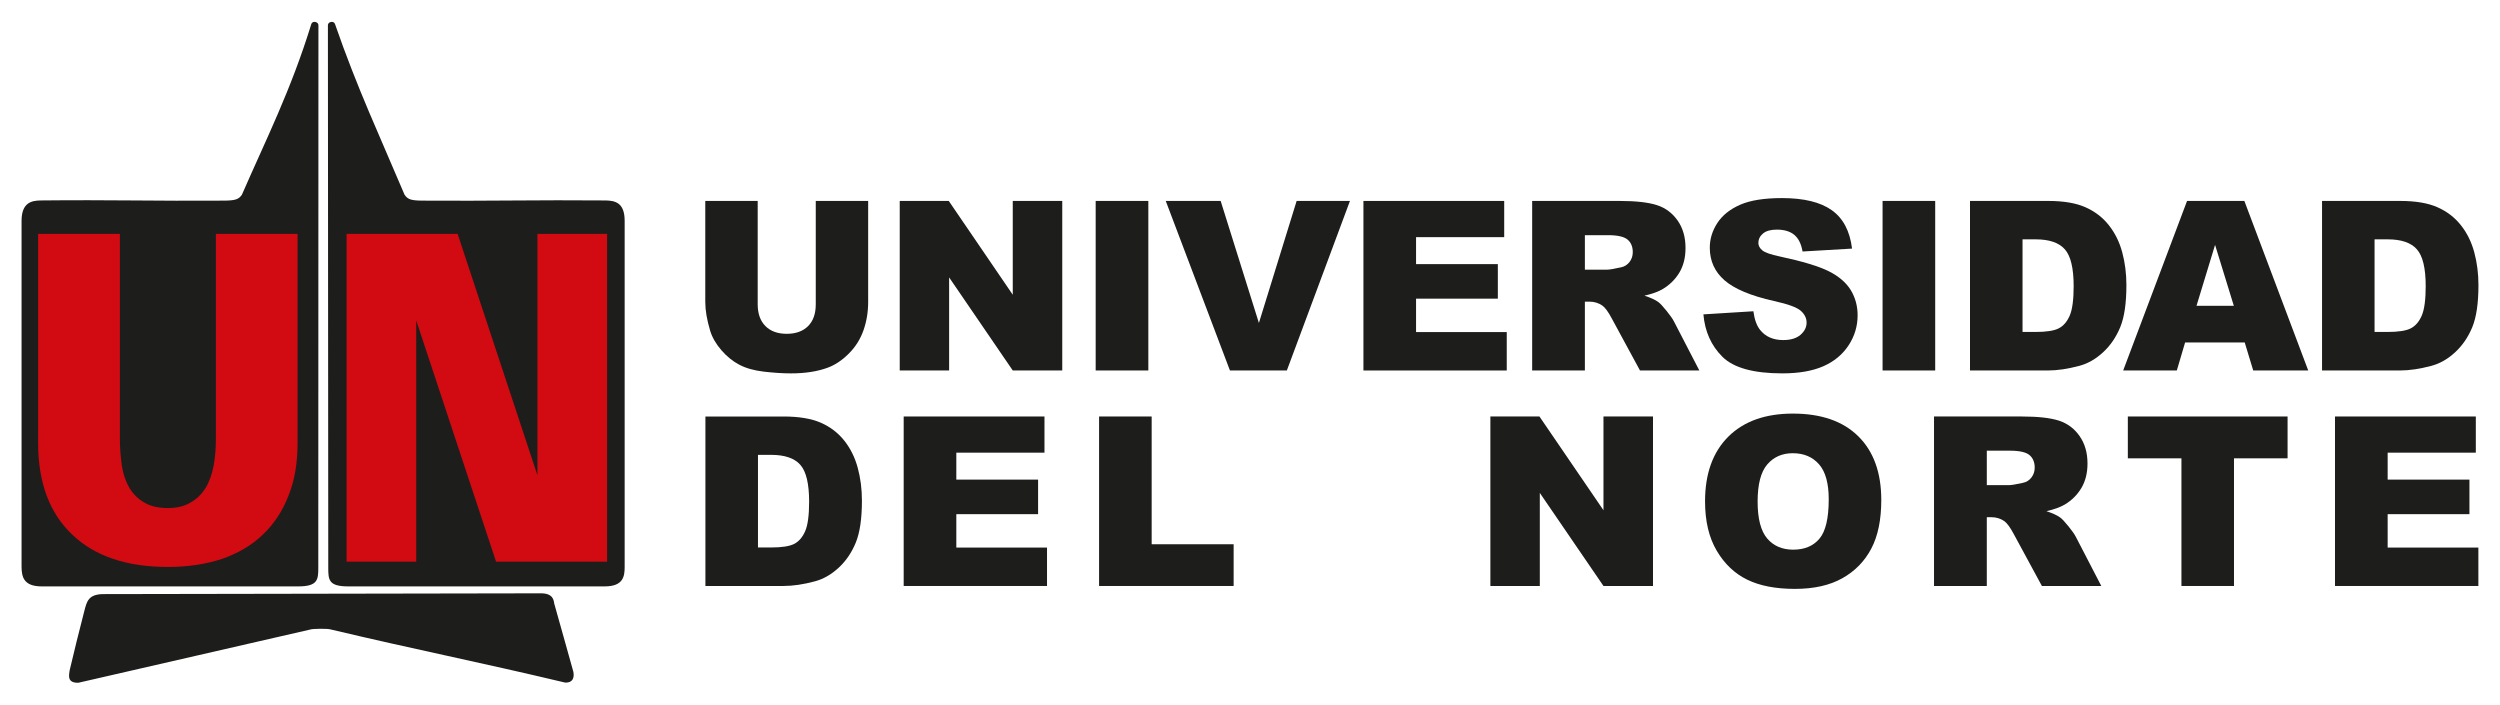 <?xml version="1.0" encoding="utf-8"?>
<!-- Generator: Adobe Illustrator 25.0.1, SVG Export Plug-In . SVG Version: 6.00 Build 0)  -->
<svg version="1.1" id="Capa_1" xmlns="http://www.w3.org/2000/svg" xmlns:xlink="http://www.w3.org/1999/xlink" x="0px" y="0px"
	 viewBox="0 0 226.08 63.72" style="enable-background:new 0 0 226.08 63.72;" xml:space="preserve">
<style type="text/css">
	.st0{fill:#1D1D1B;}
	.st1{fill:#D20A11;}
</style>
<g>
	<g>
		<path class="st0" d="M73.771,18.172h4.739v9.134c0,0.908-0.142,1.762-0.424,2.566
			c-0.286,0.805-0.727,1.509-1.333,2.111c-0.605,0.603-1.238,1.026-1.903,1.268
			c-0.923,0.342-2.031,0.515-3.323,0.515c-0.747,0-1.563-0.055-2.448-0.156
			c-0.886-0.106-1.623-0.312-2.218-0.625c-0.593-0.31-1.135-0.749-1.629-1.32
			c-0.493-0.572-0.831-1.158-1.013-1.765c-0.292-0.978-0.439-1.84-0.439-2.594
			V18.172h4.74v9.354c0,0.836,0.232,1.489,0.696,1.958
			c0.464,0.469,1.11,0.703,1.933,0.703c0.819,0,1.462-0.232,1.926-0.694
			c0.464-0.463,0.696-1.119,0.696-1.967V18.172z"/>
		<polygon class="st0" points="81.364,18.172 85.799,18.172 91.586,26.654 91.586,18.172 
			96.062,18.172 96.062,33.504 91.586,33.504 85.831,25.086 85.831,33.504 
			81.364,33.504 		"/>
		<rect x="99.084" y="18.171" class="st0" width="4.762" height="15.332"/>
		<polygon class="st0" points="105.421,18.172 110.387,18.172 113.845,29.207 117.258,18.172 
			122.079,18.172 116.372,33.504 111.226,33.504 		"/>
		<polygon class="st0" points="123.298,18.172 136.028,18.172 136.028,21.446 128.057,21.446 
			128.057,23.885 135.452,23.885 135.452,27.008 128.057,27.008 128.057,30.03 
			136.258,30.03 136.258,33.504 123.298,33.504 		"/>
		<path class="st0" d="M138.557,33.503V18.172h7.914c1.468,0,2.589,0.129,3.364,0.377
			c0.778,0.252,1.402,0.717,1.878,1.398c0.476,0.677,0.712,1.505,0.712,2.483
			c0,0.851-0.182,1.583-0.544,2.2c-0.366,0.616-0.866,1.116-1.499,1.5
			c-0.408,0.247-0.963,0.447-1.67,0.607c0.567,0.189,0.979,0.377,1.235,0.565
			c0.177,0.125,0.43,0.394,0.76,0.807c0.333,0.412,0.556,0.728,0.668,0.952
			l2.3,4.442h-5.368l-2.539-4.684c-0.32-0.606-0.609-1.003-0.858-1.181
			c-0.343-0.238-0.731-0.359-1.166-0.359h-0.42v6.224H138.557z M143.324,24.386
			h2.006c0.213,0,0.633-0.07,1.257-0.211c0.315-0.061,0.57-0.224,0.771-0.479
			c0.199-0.259,0.297-0.557,0.297-0.892c0-0.495-0.158-0.871-0.472-1.137
			c-0.313-0.265-0.904-0.4-1.77-0.4h-2.089V24.386z"/>
		<path class="st0" d="M154.042,28.429l4.52-0.281c0.098,0.731,0.296,1.291,0.598,1.675
			c0.49,0.62,1.187,0.929,2.098,0.929c0.676,0,1.198-0.158,1.566-0.474
			c0.365-0.32,0.55-0.685,0.55-1.103c0-0.4-0.173-0.755-0.524-1.068
			c-0.351-0.313-1.161-0.61-2.432-0.888c-2.083-0.466-3.566-1.09-4.456-1.863
			c-0.895-0.773-1.342-1.76-1.342-2.958c0-0.789,0.228-1.531,0.686-2.235
			c0.457-0.699,1.146-1.248,2.065-1.651c0.919-0.4,2.179-0.599,3.78-0.599
			c1.965,0,3.462,0.362,4.493,1.09c1.031,0.729,1.645,1.887,1.84,3.478
			l-4.476,0.262c-0.119-0.689-0.369-1.191-0.75-1.508
			c-0.381-0.314-0.908-0.47-1.577-0.47c-0.555,0-0.969,0.117-1.249,0.35
			c-0.278,0.233-0.42,0.52-0.42,0.855c0,0.243,0.116,0.463,0.346,0.658
			c0.225,0.201,0.756,0.39,1.595,0.566c2.075,0.443,3.563,0.896,4.46,1.353
			c0.899,0.456,1.552,1.024,1.962,1.697c0.407,0.677,0.613,1.435,0.613,2.272
			c0,0.98-0.273,1.888-0.82,2.719c-0.544,0.826-1.306,1.458-2.283,1.886
			c-0.98,0.428-2.212,0.644-3.701,0.644c-2.613,0-4.426-0.502-5.431-1.509
			C154.747,31.254,154.177,29.979,154.042,28.429"/>
		<rect x="170.245" y="18.171" class="st0" width="4.759" height="15.332"/>
		<path class="st0" d="M178.151,18.171h7.057c1.391,0,2.515,0.188,3.371,0.566
			c0.855,0.377,1.564,0.917,2.122,1.621c0.56,0.705,0.965,1.522,1.217,2.459
			c0.252,0.932,0.377,1.923,0.377,2.967c0,1.639-0.186,2.909-0.561,3.813
			c-0.374,0.901-0.892,1.658-1.557,2.269c-0.664,0.61-1.377,1.018-2.138,1.218
			c-1.042,0.278-1.984,0.419-2.831,0.419h-7.057V18.171z M182.902,21.644v8.376
			h1.164c0.992,0,1.697-0.109,2.117-0.331c0.42-0.216,0.748-0.599,0.987-1.149
			c0.236-0.546,0.355-1.433,0.355-2.66c0-1.626-0.267-2.737-0.797-3.334
			c-0.532-0.602-1.412-0.902-2.643-0.902H182.902z"/>
		<path class="st0" d="M202.995,30.972h-5.393l-0.748,2.531h-4.851l5.777-15.332h5.181
			l5.776,15.332h-4.974L202.995,30.972z M202.01,27.656l-1.697-5.511l-1.679,5.511
			H202.01z"/>
		<path class="st0" d="M209.987,18.171h7.056c1.391,0,2.514,0.188,3.37,0.566
			c0.857,0.377,1.565,0.917,2.124,1.621c0.559,0.705,0.964,1.522,1.216,2.459
			c0.252,0.932,0.378,1.923,0.378,2.967c0,1.639-0.187,2.909-0.561,3.813
			c-0.375,0.901-0.894,1.658-1.557,2.269c-0.665,0.61-1.377,1.018-2.139,1.218
			c-1.042,0.278-1.985,0.419-2.831,0.419h-7.056V18.171z M214.736,21.644v8.376
			h1.164c0.993,0,1.699-0.109,2.118-0.331c0.42-0.216,0.747-0.599,0.986-1.149
			c0.236-0.546,0.357-1.433,0.357-2.66c0-1.626-0.267-2.737-0.798-3.334
			c-0.531-0.602-1.412-0.902-2.643-0.902H214.736z"/>
		<path class="st0" d="M63.792,37.665h7.062c1.39,0,2.514,0.188,3.372,0.561
			c0.856,0.377,1.566,0.917,2.124,1.623c0.56,0.703,0.965,1.525,1.216,2.457
			c0.254,0.932,0.379,1.923,0.379,2.969c0,1.637-0.188,2.91-0.563,3.812
			c-0.372,0.904-0.892,1.659-1.555,2.268c-0.667,0.61-1.378,1.017-2.14,1.218
			c-1.043,0.281-1.987,0.418-2.833,0.418h-7.062V37.665z M68.545,41.133v8.377h1.166
			c0.992,0,1.697-0.11,2.117-0.328c0.419-0.219,0.75-0.603,0.987-1.151
			s0.356-1.435,0.356-2.662c0-1.623-0.266-2.734-0.797-3.334
			c-0.53-0.602-1.412-0.902-2.644-0.902H68.545z"/>
		<polygon class="st0" points="81.722,37.664 94.454,37.664 94.454,40.935 86.482,40.935 
			86.482,43.372 93.877,43.372 93.877,46.497 86.482,46.497 86.482,49.518 
			94.684,49.518 94.684,52.991 81.722,52.991 		"/>
		<polygon class="st0" points="99.392,37.664 104.147,37.664 104.147,49.218 111.56,49.218 
			111.56,52.991 99.392,52.991 		"/>
		<polygon class="st0" points="134.778,37.664 139.215,37.664 145.005,46.142 145.005,37.664 
			149.484,37.664 149.484,52.991 145.005,52.991 139.248,44.574 139.248,52.991 
			134.778,52.991 		"/>
		<path class="st0" d="M154.191,45.337c0-2.501,0.701-4.45,2.1-5.847
			c1.399-1.391,3.346-2.088,5.845-2.088c2.559,0,4.529,0.685,5.913,2.052
			c1.386,1.37,2.079,3.289,2.079,5.759c0,1.793-0.302,3.26-0.907,4.407
			c-0.607,1.147-1.481,2.037-2.624,2.677c-1.144,0.639-2.569,0.957-4.273,0.957
			c-1.737,0-3.171-0.275-4.308-0.828c-1.136-0.549-2.058-1.422-2.763-2.613
			C154.546,48.621,154.191,47.13,154.191,45.337 M158.945,45.36
			c0,1.545,0.289,2.657,0.865,3.335c0.576,0.678,1.364,1.012,2.356,1.012
			c1.02,0,1.811-0.328,2.37-0.993c0.559-0.661,0.84-1.85,0.84-3.566
			c0-1.439-0.292-2.496-0.877-3.16c-0.585-0.668-1.375-1.002-2.376-1.002
			c-0.958,0-1.728,0.338-2.308,1.017C159.235,42.68,158.945,43.798,158.945,45.36"/>
		<path class="st0" d="M174.897,52.991V37.664h7.92c1.469,0,2.593,0.124,3.368,0.373
			c0.776,0.253,1.403,0.717,1.877,1.398c0.477,0.681,0.715,1.506,0.715,2.484
			c0,0.85-0.183,1.582-0.545,2.199c-0.365,0.617-0.866,1.119-1.502,1.504
			c-0.405,0.242-0.963,0.443-1.668,0.603c0.565,0.189,0.977,0.378,1.235,0.566
			c0.176,0.125,0.427,0.393,0.761,0.806c0.331,0.413,0.553,0.728,0.666,0.952
			l2.301,4.442h-5.371l-2.538-4.683c-0.322-0.607-0.609-0.999-0.862-1.182
			c-0.342-0.236-0.73-0.354-1.164-0.354h-0.419v6.219H174.897z M179.671,43.874
			h2.004c0.217,0,0.637-0.071,1.258-0.211c0.316-0.06,0.571-0.22,0.772-0.479
			c0.199-0.259,0.298-0.557,0.298-0.888c0-0.496-0.158-0.876-0.471-1.14
			c-0.315-0.266-0.907-0.4-1.773-0.4h-2.088V43.874z"/>
		<polygon class="st0" points="192.424,37.664 206.87,37.664 206.87,41.447 202.024,41.447 
			202.024,52.991 197.272,52.991 197.272,41.447 192.424,41.447 		"/>
		<polygon class="st0" points="211.158,37.664 223.893,37.664 223.893,40.935 215.92,40.935 
			215.92,43.372 223.316,43.372 223.316,46.497 215.92,46.497 215.92,49.518 
			224.124,49.518 224.124,52.991 211.158,52.991 		"/>
		<path class="st0" d="M50.116,54.565c-0.042-0.281-0.094-0.923-1.231-0.91l-39.645,0.071
			c-1.236,0.054-1.385,0.652-1.602,1.478c-0.736,2.912-0.698,2.711-1.343,5.431
			c-0.054,0.428-0.254,1.128,0.79,1.108l20.983-4.815
			c0.237-0.084,1.584-0.087,1.794-0.015c7.948,1.882,13.337,2.931,21.249,4.815
			c0.687,0.024,0.836-0.432,0.742-0.967
			C51.002,57.655,50.969,57.655,50.116,54.565"/>
		<path class="st0" d="M26.956,53.029c1.765,0,1.828-0.585,1.828-1.682
			c0-18.107,0.012-30.969,0.012-49.069c0-0.311-0.52-0.431-0.64-0.117
			c-1.85,6.009-4.089,10.419-6.282,15.45c-0.283,0.406-0.559,0.516-1.549,0.532
			c-6.366,0.046-10.321-0.084-16.661-0.016c-0.835,0.016-1.698,0.208-1.715,1.815
			v31.325c0.017,0.828,0.133,1.762,1.819,1.762H8.772H26.956z"/>
		<path class="st0" d="M54.776,18.127c-6.311-0.056-10.299,0.062-16.661,0.016
			c-0.977-0.016-1.249-0.126-1.53-0.532c-2.205-5.214-4.297-9.671-6.295-15.45
			c-0.117-0.314-0.639-0.194-0.637,0.116c0,18.1,0.033,30.963,0.033,49.07
			c0,1.097,0.037,1.682,1.796,1.682h18.197h5.007c1.699,0,1.803-0.934,1.803-1.762
			V19.942C56.482,18.335,55.632,18.143,54.776,18.127"/>
		<path class="st1" d="M26.91,40.084c0,1.773-0.261,3.363-0.825,4.752
			c-0.539,1.392-1.319,2.567-2.328,3.521c-1.019,0.979-2.252,1.689-3.71,2.196
			c-1.444,0.471-3.069,0.719-4.859,0.719c-3.71,0-6.609-0.964-8.643-2.915
			c-2.06-1.939-3.096-4.694-3.096-8.273V21.149h7.391v18.486
			c0,0.894,0.077,1.719,0.181,2.486c0.119,0.772,0.35,1.441,0.691,2.016
			c0.339,0.551,0.785,0.996,1.334,1.303c0.538,0.331,1.249,0.504,2.142,0.504
			c0.809,0,1.515-0.173,2.048-0.504c0.551-0.307,1.003-0.752,1.346-1.303
			c0.359-0.575,0.586-1.244,0.735-2.016c0.145-0.767,0.206-1.592,0.206-2.486
			v-18.486h7.387V40.084z"/>
		<polygon class="st1" points="44.859,50.792 37.64,28.977 37.64,50.792 31.342,50.792 
			31.342,21.149 41.383,21.149 48.6,42.976 48.6,21.149 54.903,21.149 
			54.903,50.792 		"/>
	</g>
</g>
</svg>
